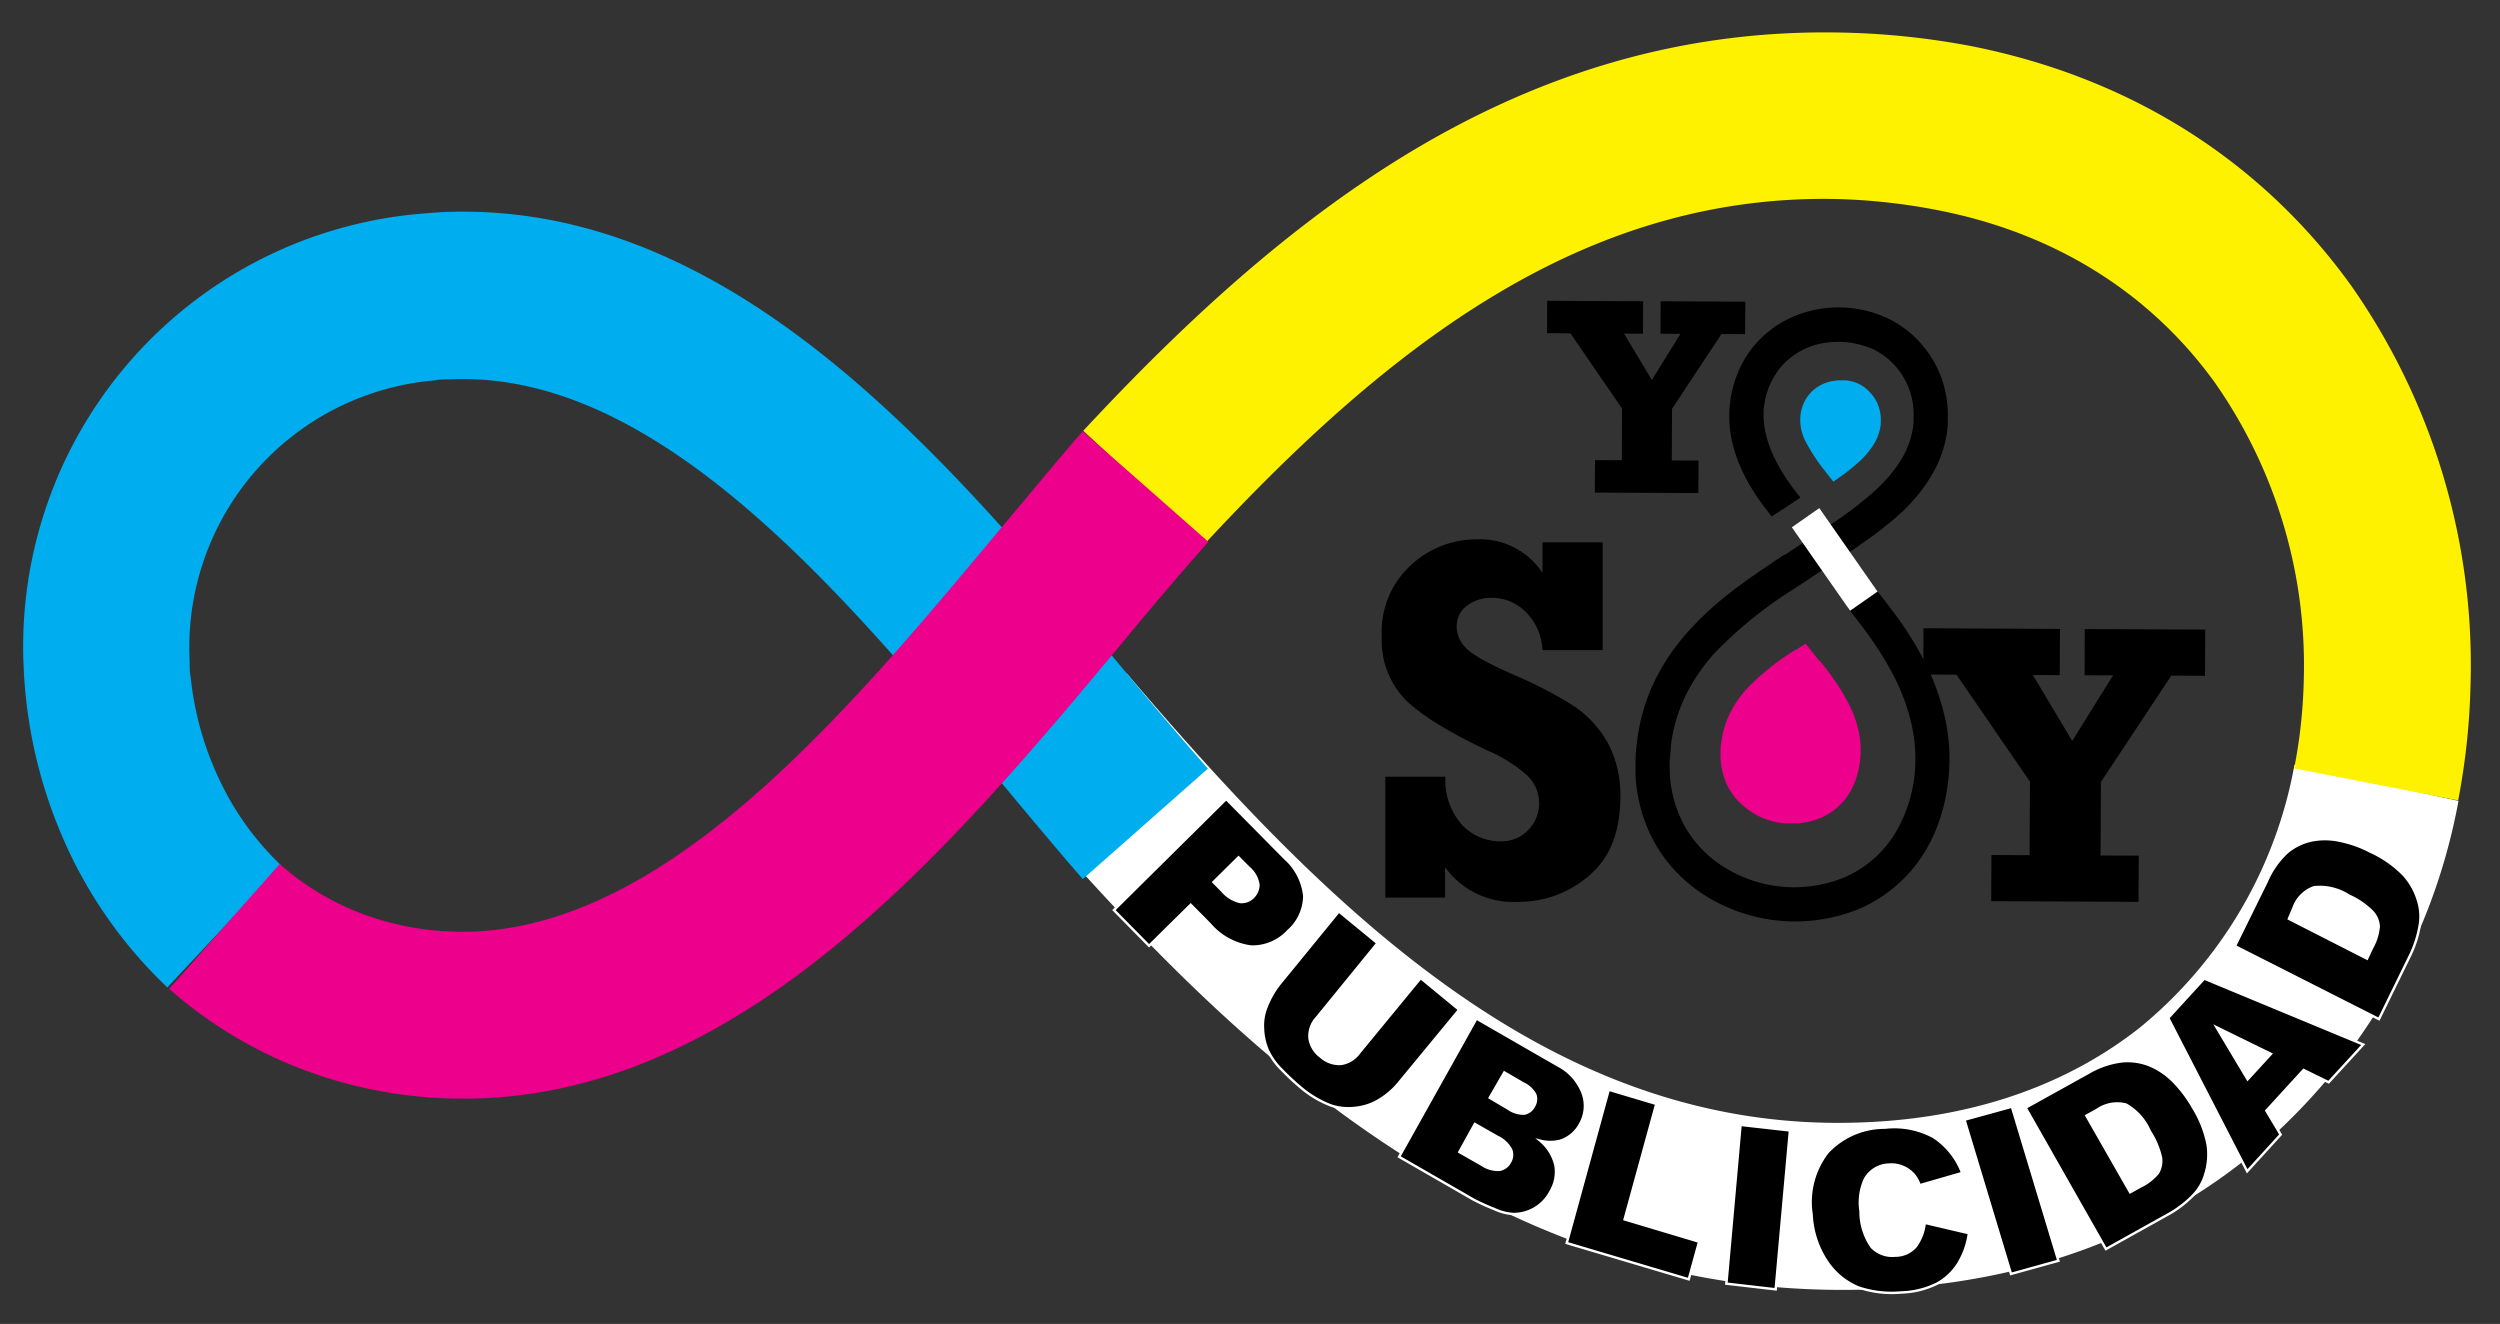 <svg id="Capa_1" data-name="Capa 1" xmlns="http://www.w3.org/2000/svg" viewBox="0 0 224.07 118.66"><rect x="0" y="0" width="224.07" height="118.66" fill="#333333" stroke="none"/><title>logo_yo_soy_publicidad</title><path d="M220.35,71.78A53.83,53.83,0,0,1,201.16,104c-9.08,7.18-21.13,11.64-36.09,11.61-16.71,0-30.88-5.93-43.4-14.8-12-8.5-22.31-19.66-31.88-30.86L101,60.37c8.88,10.4,18.38,20.7,29.07,28.27,10.15,7.2,21.51,12,34.66,12,11.34,0,20.31-3.24,27-8.49a39.47,39.47,0,0,0,13.92-23.61Z" fill="#fff"/><path d="M97.05,78.79c-1.86-2.12-4.73-5.55-7.69-9.11C75.59,53.17,58.88,33.14,40.36,34c-.53,0-1,0-1.35.09A24,24,0,0,0,17,59.27c0,.52,0,1,.08,1.34A28.16,28.16,0,0,0,19.72,70a25.54,25.54,0,0,0,5.5,7.58L15,88.5a40.71,40.71,0,0,1-8.73-12,43,43,0,0,1-4-14.5c-.07-.76-.12-1.44-.14-2A38.93,38.93,0,0,1,37.67,19.16c.74-.07,1.43-.12,2-.15,25.89-1.13,45.21,22,61.13,41.12,2.27,2.73,4.46,5.35,7.46,8.76Z" fill="#00aeef"/><path d="M97.09,38.61c8.81-9.47,18.37-18.38,29.34-25,11.35-6.81,24-11,38.64-10.69a69.3,69.3,0,0,1,11.54,1.2c15.21,3,26.59,11,34.12,21.48h0a59.21,59.21,0,0,1,10.7,35.71,62,62,0,0,1-1.11,10.43l-14.7-2.87a45.85,45.85,0,0,0,.86-7.85,44.18,44.18,0,0,0-7.94-26.69h0c-5.41-7.53-13.69-13.31-24.85-15.49a54.37,54.37,0,0,0-9-1c-11.48-.26-21.56,3.12-30.66,8.58-9.49,5.69-18.06,13.71-26.06,22.33Z" fill="#fff200"/><path d="M108.3,48.56c-3,3.4-5.19,6-7.46,8.75C84.92,76.4,65.6,99.57,39.71,98.43a40.24,40.24,0,0,1-13.15-2.8,39.07,39.07,0,0,1-11.4-7l9.91-11.19a23.91,23.91,0,0,0,7,4.31,25.56,25.56,0,0,0,8.29,1.74c18.52.81,35.23-19.22,49-35.73,3-3.56,5.83-7,7.69-9.11Z" fill="#ec008c"/><path d="M205.15,82.35l7,3.57.47-1a4.58,4.58,0,0,0,.58-1.9,2.09,2.09,0,0,0-.57-1.31,6.87,6.87,0,0,0-2.09-1.43,4.82,4.82,0,0,0-3.13-.76,3,3,0,0,0-1.83,1.81Zm-4.84,2.45L203.17,79A7.68,7.68,0,0,1,205,76.39a5.1,5.1,0,0,1,2.22-1.07,6.16,6.16,0,0,1,2.56.05,10.3,10.3,0,0,1,2.65.95,9.91,9.91,0,0,1,3,2.09,5.9,5.9,0,0,1,1.28,2.26,4.65,4.65,0,0,1,.16,2.29,9.92,9.92,0,0,1-.79,2.53l-2.86,5.85Zm3.23,9.66-4.88-2.39,2.79,4.67Zm2.93,1.44-3.34,3.65,1.28,2.14-3,3.29-7.08-13.74,3.23-3.53,14.25,5.91L208.71,97ZM187,100l3.92,6.86.94-.52a4.53,4.53,0,0,0,1.56-1.22,2.13,2.13,0,0,0,.26-1.39,7.22,7.22,0,0,0-1-2.34A5,5,0,0,0,190.55,99a3.15,3.15,0,0,0-2.56.45Zm-5.45-.72,5.69-3.16a7.76,7.76,0,0,1,3-1,5.31,5.31,0,0,1,2.47.38,6.57,6.57,0,0,1,2.13,1.47,11.31,11.31,0,0,1,1.7,2.27,9.91,9.91,0,0,1,1.33,3.37,5.89,5.89,0,0,1-.19,2.56,4.56,4.56,0,0,1-1.15,2,9.55,9.55,0,0,1-2.09,1.61l-5.69,3.17Zm-5.48,1.08,4.25-1.17L184.49,113l-4.25,1.18Zm-3.6,9.23,4,.94a6.94,6.94,0,0,1-1,2.79,5.08,5.08,0,0,1-1.94,1.77,7.68,7.68,0,0,1-3.11.75,9.38,9.38,0,0,1-3.86-.45,6.29,6.29,0,0,1-2.75-2.23,8.26,8.26,0,0,1-1.44-4.3,7.29,7.29,0,0,1,1.42-5.56,7,7,0,0,1,5.17-2.23,7.34,7.34,0,0,1,4.34.84,6.62,6.62,0,0,1,2.57,3.22l-3.81,1.1a3.2,3.2,0,0,0-.51-.93,2.7,2.7,0,0,0-1-.72,2.6,2.6,0,0,0-1.22-.2,2.53,2.53,0,0,0-2.2,1.34,5.09,5.09,0,0,0-.37,2.85,5.51,5.51,0,0,0,1,3.21,2.54,2.54,0,0,0,2.1.76,2.4,2.4,0,0,0,1.85-.83A4.34,4.34,0,0,0,172.51,109.61ZM156,100.82l4.43.5-1.28,14.24-4.42-.51Zm-11.81-3.15,4.26,1.27-2.84,10.35,6.68,2-.93,3.37-10.94-3.25Zm-13.39,5.58,2,1.14a2.59,2.59,0,0,0,1.61.46,1.33,1.33,0,0,0,.93-.7,1.24,1.24,0,0,0,.09-1.12,2.69,2.69,0,0,0-1.24-1.15l-2-1.14Zm2.72-4.86,1.69,1a2.35,2.35,0,0,0,1.43.42,1.26,1.26,0,0,0,.86-.69,1.2,1.2,0,0,0,.11-1,2.26,2.26,0,0,0-1.06-1l-1.72-1Zm-1.19-7.1,7.26,4.18A4.69,4.69,0,0,1,141.86,98a3.29,3.29,0,0,1-.25,2.76,3.1,3.1,0,0,1-1.75,1.48,3.61,3.61,0,0,1-1.81,0,4.11,4.11,0,0,1,1.37,2.24,3.48,3.48,0,0,1-.46,2.33,3.72,3.72,0,0,1-3.34,2,4.82,4.82,0,0,1-1.7-.45,19.71,19.71,0,0,1-1.83-.83l-6.69-3.85Zm-5-3.63,3.45,2.84L125.42,97a6.76,6.76,0,0,1-1.81,1.58,5,5,0,0,1-2.19.72,5,5,0,0,1-2.13-.22,9.32,9.32,0,0,1-2.72-1.62,21.67,21.67,0,0,1-1.69-1.58,6,6,0,0,1-1.26-1.77,5.39,5.39,0,0,1-.42-1.92,4.41,4.41,0,0,1,.29-1.87,8,8,0,0,1,1.19-2.12L120,81.69l3.46,2.84L118,91.23a2.4,2.4,0,0,0-.63,1.82,2.48,2.48,0,0,0,1,1.66,2.5,2.5,0,0,0,1.8.65,2.44,2.44,0,0,0,1.65-1Zm-18.57-8.6.77.78a3,3,0,0,0,1.6,1,1.44,1.44,0,0,0,1.18-.42,1.58,1.58,0,0,0,.48-1.12,2.47,2.47,0,0,0-.88-1.55l-.9-.91Zm1.14-7.45,5.24,5.3a5.25,5.25,0,0,1,1.76,3.39,4.2,4.2,0,0,1-1.44,3.13,4.35,4.35,0,0,1-3.32,1.41,5.84,5.84,0,0,1-3.69-2l-1.73-1.75-3.73,3.68-3.15-3.2Z"/><path d="M205.15,82.35l7,3.57.47-1a4.58,4.58,0,0,0,.58-1.9,2.09,2.09,0,0,0-.57-1.31,6.87,6.87,0,0,0-2.09-1.43,4.82,4.82,0,0,0-3.13-.76,3,3,0,0,0-1.83,1.81Zm-4.84,2.45L203.17,79A7.68,7.68,0,0,1,205,76.39a5.1,5.1,0,0,1,2.22-1.07,6.16,6.16,0,0,1,2.56.05,10.3,10.3,0,0,1,2.65.95,9.91,9.91,0,0,1,3,2.09,5.9,5.9,0,0,1,1.28,2.26,4.65,4.65,0,0,1,.16,2.29,9.92,9.92,0,0,1-.79,2.53l-2.86,5.85Zm3.23,9.66-4.88-2.39,2.79,4.67Zm2.93,1.44-3.34,3.65,1.28,2.14-3,3.29-7.08-13.74,3.23-3.53,14.25,5.91L208.71,97ZM187,100l3.92,6.86.94-.52a4.53,4.53,0,0,0,1.56-1.22,2.13,2.13,0,0,0,.26-1.39,7.22,7.22,0,0,0-1-2.34A5,5,0,0,0,190.55,99a3.15,3.15,0,0,0-2.56.45Zm-5.45-.72,5.69-3.16a7.76,7.76,0,0,1,3-1,5.31,5.31,0,0,1,2.47.38,6.57,6.57,0,0,1,2.13,1.47,11.31,11.31,0,0,1,1.7,2.27,9.91,9.91,0,0,1,1.33,3.37,5.89,5.89,0,0,1-.19,2.56,4.56,4.56,0,0,1-1.15,2,9.55,9.55,0,0,1-2.09,1.61l-5.69,3.17Zm-5.48,1.08,4.25-1.17L184.49,113l-4.25,1.18Zm-3.6,9.23,4,.94a6.94,6.94,0,0,1-1,2.79,5.08,5.08,0,0,1-1.94,1.77,7.68,7.68,0,0,1-3.11.75,9.38,9.38,0,0,1-3.86-.45,6.29,6.29,0,0,1-2.75-2.23,8.26,8.26,0,0,1-1.44-4.3,7.29,7.29,0,0,1,1.42-5.56,7,7,0,0,1,5.17-2.23,7.34,7.34,0,0,1,4.34.84,6.62,6.62,0,0,1,2.57,3.22l-3.81,1.1a3.2,3.2,0,0,0-.51-.93,2.7,2.7,0,0,0-1-.72,2.6,2.6,0,0,0-1.22-.2,2.53,2.53,0,0,0-2.2,1.34,5.09,5.09,0,0,0-.37,2.85,5.51,5.51,0,0,0,1,3.21,2.54,2.54,0,0,0,2.1.76,2.4,2.4,0,0,0,1.85-.83A4.34,4.34,0,0,0,172.51,109.61ZM156,100.82l4.43.5-1.28,14.24-4.42-.51Zm-11.81-3.15,4.26,1.27-2.84,10.35,6.68,2-.93,3.37-10.94-3.25Zm-13.39,5.58,2,1.14a2.59,2.59,0,0,0,1.61.46,1.33,1.33,0,0,0,.93-.7,1.24,1.24,0,0,0,.09-1.12,2.69,2.69,0,0,0-1.24-1.15l-2-1.14Zm2.72-4.86,1.69,1a2.35,2.35,0,0,0,1.43.42,1.26,1.26,0,0,0,.86-.69,1.2,1.2,0,0,0,.11-1,2.26,2.26,0,0,0-1.06-1l-1.72-1Zm-1.19-7.1,7.26,4.18A4.69,4.69,0,0,1,141.86,98a3.29,3.29,0,0,1-.25,2.76,3.1,3.1,0,0,1-1.75,1.48,3.61,3.61,0,0,1-1.81,0,4.11,4.11,0,0,1,1.37,2.24,3.48,3.48,0,0,1-.46,2.33,3.72,3.72,0,0,1-3.34,2,4.82,4.82,0,0,1-1.7-.45,19.71,19.71,0,0,1-1.83-.83l-6.69-3.85Zm-5-3.63,3.45,2.84L125.42,97a6.76,6.76,0,0,1-1.81,1.58,5,5,0,0,1-2.19.72,5,5,0,0,1-2.13-.22,9.32,9.32,0,0,1-2.72-1.62,21.67,21.67,0,0,1-1.69-1.58,6,6,0,0,1-1.26-1.77,5.39,5.39,0,0,1-.42-1.92,4.41,4.41,0,0,1,.29-1.87,8,8,0,0,1,1.19-2.12L120,81.69l3.46,2.84L118,91.23a2.4,2.4,0,0,0-.63,1.82,2.48,2.48,0,0,0,1,1.66,2.5,2.5,0,0,0,1.8.65,2.44,2.44,0,0,0,1.65-1Zm-18.57-8.6.77.78a3,3,0,0,0,1.6,1,1.44,1.44,0,0,0,1.18-.42,1.58,1.58,0,0,0,.48-1.12,2.47,2.47,0,0,0-.88-1.55l-.9-.91Zm1.14-7.45,5.24,5.3a5.25,5.25,0,0,1,1.76,3.39,4.2,4.2,0,0,1-1.44,3.13,4.35,4.35,0,0,1-3.32,1.41,5.84,5.84,0,0,1-3.69-2l-1.73-1.75-3.73,3.68-3.15-3.2Z" fill="none" stroke="#fff" stroke-miterlimit="22.93" stroke-width="0.22"/><polygon points="142.94 44.15 142.96 41.24 145.36 41.25 145.38 36.62 140.76 29.88 138.66 29.86 138.67 26.96 147.27 27 147.26 29.91 145.56 29.9 148.05 34.06 150.62 29.92 148.83 29.91 148.84 27 156.43 27.04 156.41 29.95 154.29 29.94 149.86 36.64 149.84 41.27 152.24 41.28 152.22 44.19 142.94 44.15"/><path d="M124.16,80.45V69.62h5.39A6,6,0,0,0,131.1,74a4.76,4.76,0,0,0,3.38,1.41,3.33,3.33,0,0,0,2.48-1,3.44,3.44,0,0,0,0-4.83,12.54,12.54,0,0,0-3.61-2.3c-3.7-1.74-6.19-3.33-7.5-4.69a7.58,7.58,0,0,1-2-5.49,8.09,8.09,0,0,1,2.63-6.47,8.61,8.61,0,0,1,5.9-2.29,6.71,6.71,0,0,1,5.87,3V48.61h5.39v9.66h-5.39a5.12,5.12,0,0,0-1.55-3.47,4.26,4.26,0,0,0-3-1.22,3.46,3.46,0,0,0-2.21.71,2.24,2.24,0,0,0-.93,1.87,2.61,2.61,0,0,0,.75,1.83c.51.61,2,1.46,4.45,2.53a36.05,36.05,0,0,1,5.39,2.82,9.68,9.68,0,0,1,3,3.33,9.93,9.93,0,0,1,1.08,4.69c0,3.14-.89,5.48-2.76,7.08A9.56,9.56,0,0,1,136,80.83a7.51,7.51,0,0,1-6.48-3.1v2.72Z"/><path d="M166.22,49.18h0l-4.38,2.91h0l-.21.14,0,0,0,0-.64.43a37.19,37.19,0,0,0-7.3,5.86,16.51,16.51,0,0,0-2.58,3.76,14.06,14.06,0,0,0-1.36,4.62c0,.41-.07.81-.09,1.19s0,.8,0,1.19a10.9,10.9,0,0,0,.91,3.91,10,10,0,0,0,2.24,3.19l.28.27h0a11.42,11.42,0,0,0,2.77,1.79,11.87,11.87,0,0,0,9.35.24,10,10,0,0,0,3.05-2,10.33,10.33,0,0,0,2.14-3A12.89,12.89,0,0,0,171.53,70a14,14,0,0,0-.17-4.93,17.94,17.94,0,0,0-1.64-4.51,27.4,27.4,0,0,0-2-3.28c-.66-.95-1.38-1.88-2.12-2.79l1.6-1.21.82-.61c.79,1,1.56,2,2.28,3a30,30,0,0,1,2.13,3.5,21,21,0,0,1,1.94,5.39,16.87,16.87,0,0,1,.18,5.91,16,16,0,0,1-1.42,4.76,12.9,12.9,0,0,1-6.64,6.29,15.17,15.17,0,0,1-11.93-.32,14.06,14.06,0,0,1-3.71-2.45h0l-.15-.14a13.12,13.12,0,0,1-2.92-4.11,14.08,14.08,0,0,1-1.19-5c0-.46,0-.93,0-1.41s.06-1,.12-1.49A17.05,17.05,0,0,1,148.32,61a19.4,19.4,0,0,1,3.08-4.5,28.05,28.05,0,0,1,3.66-3.37c1.28-1,2.62-1.91,4-2.84l.26-.18.57-.38h0l.09,0h0l0,0,.43-.29h0l4.07-2.7h0l.63-.43a29.87,29.87,0,0,0,3.26-2.63,12.31,12.31,0,0,0,2.14-2.67,7.62,7.62,0,0,0,1-3.13v-.19a.91.91,0,0,0,0-.17,6.8,6.8,0,0,0-.34-2.49,6.47,6.47,0,0,0-3.2-3.69,7.76,7.76,0,0,0-5.26-.43,6.51,6.51,0,0,0-2.15,1.09,6.07,6.07,0,0,0-1.55,1.75,6.79,6.79,0,0,0-.84,2.26c-.58,3.12,1.3,6.26,3.2,8.59-.73.49-1.49,1-2.25,1.47l-.33.21c-2.51-3.08-4.39-6.74-3.63-10.83a10,10,0,0,1,1.23-3.3,9.26,9.26,0,0,1,2.29-2.57,9.43,9.43,0,0,1,3.09-1.58,10.44,10.44,0,0,1,7.61.62,9.39,9.39,0,0,1,2.86,2.25,9.52,9.52,0,0,1,1.82,3.15,10,10,0,0,1,.51,3.65c0,.06,0,.15,0,.27a1.4,1.4,0,0,1,0,.23,10.35,10.35,0,0,1-1.31,4.2,15,15,0,0,1-2.78,3.51A31.53,31.53,0,0,1,167,48.63l-.78.55"/><path d="M164.33,43.19l-.78-1a16.71,16.71,0,0,1-1.69-2.57A4.18,4.18,0,0,1,161.4,37a3.71,3.71,0,0,1,.45-1.22,3.27,3.27,0,0,1,.83-.94,3.63,3.63,0,0,1,1.16-.59,4.33,4.33,0,0,1,1.37-.16h.19a3.49,3.49,0,0,1,1.31.37,3.42,3.42,0,0,1,1,.83,3.21,3.21,0,0,1,.67,1.16,3.54,3.54,0,0,1,.19,1.35V38a4.17,4.17,0,0,1-.57,1.72,7,7,0,0,1-1.23,1.53,17.83,17.83,0,0,1-1.94,1.56l-.54.38" fill="#00aeef"/><path d="M163.11,59.24c.46.55.89,1.12,1.29,1.7a15.79,15.79,0,0,1,1.19,1.94,10.34,10.34,0,0,1,1,2.64,8.21,8.21,0,0,1,.1,2.85,7.63,7.63,0,0,1-.64,2.18,5.65,5.65,0,0,1-1.21,1.67,5.59,5.59,0,0,1-1.71,1.11,6.6,6.6,0,0,1-2.11.47h-.56l-.58,0a7.2,7.2,0,0,1-2.1-.58A6.76,6.76,0,0,1,156,72l-.15-.14a5.71,5.71,0,0,1-1.12-1.66,6.41,6.41,0,0,1-.52-2.23c0-.22,0-.45,0-.68s0-.46.06-.68a8.12,8.12,0,0,1,.78-2.68,9.89,9.89,0,0,1,1.5-2.19,22.08,22.08,0,0,1,4.38-3.5l.06,0,.3-.2.54-.36c.42.54.85,1.07,1.27,1.6Z" fill="#ec008c"/><polygon points="178.47 80.77 178.49 76.63 181.91 76.65 181.94 70.06 175.36 60.47 172.38 60.45 172.4 56.31 184.63 56.37 184.61 60.51 182.2 60.5 185.73 66.41 189.39 60.53 186.84 60.52 186.85 56.38 197.65 56.43 197.63 60.57 194.61 60.55 188.3 70.09 188.27 76.68 191.69 76.69 191.67 80.83 178.47 80.77"/><line x1="161.83" y1="46.4" x2="167.05" y2="53.88" fill="none" stroke="#fff" stroke-miterlimit="22.93" stroke-width="3"/></svg>